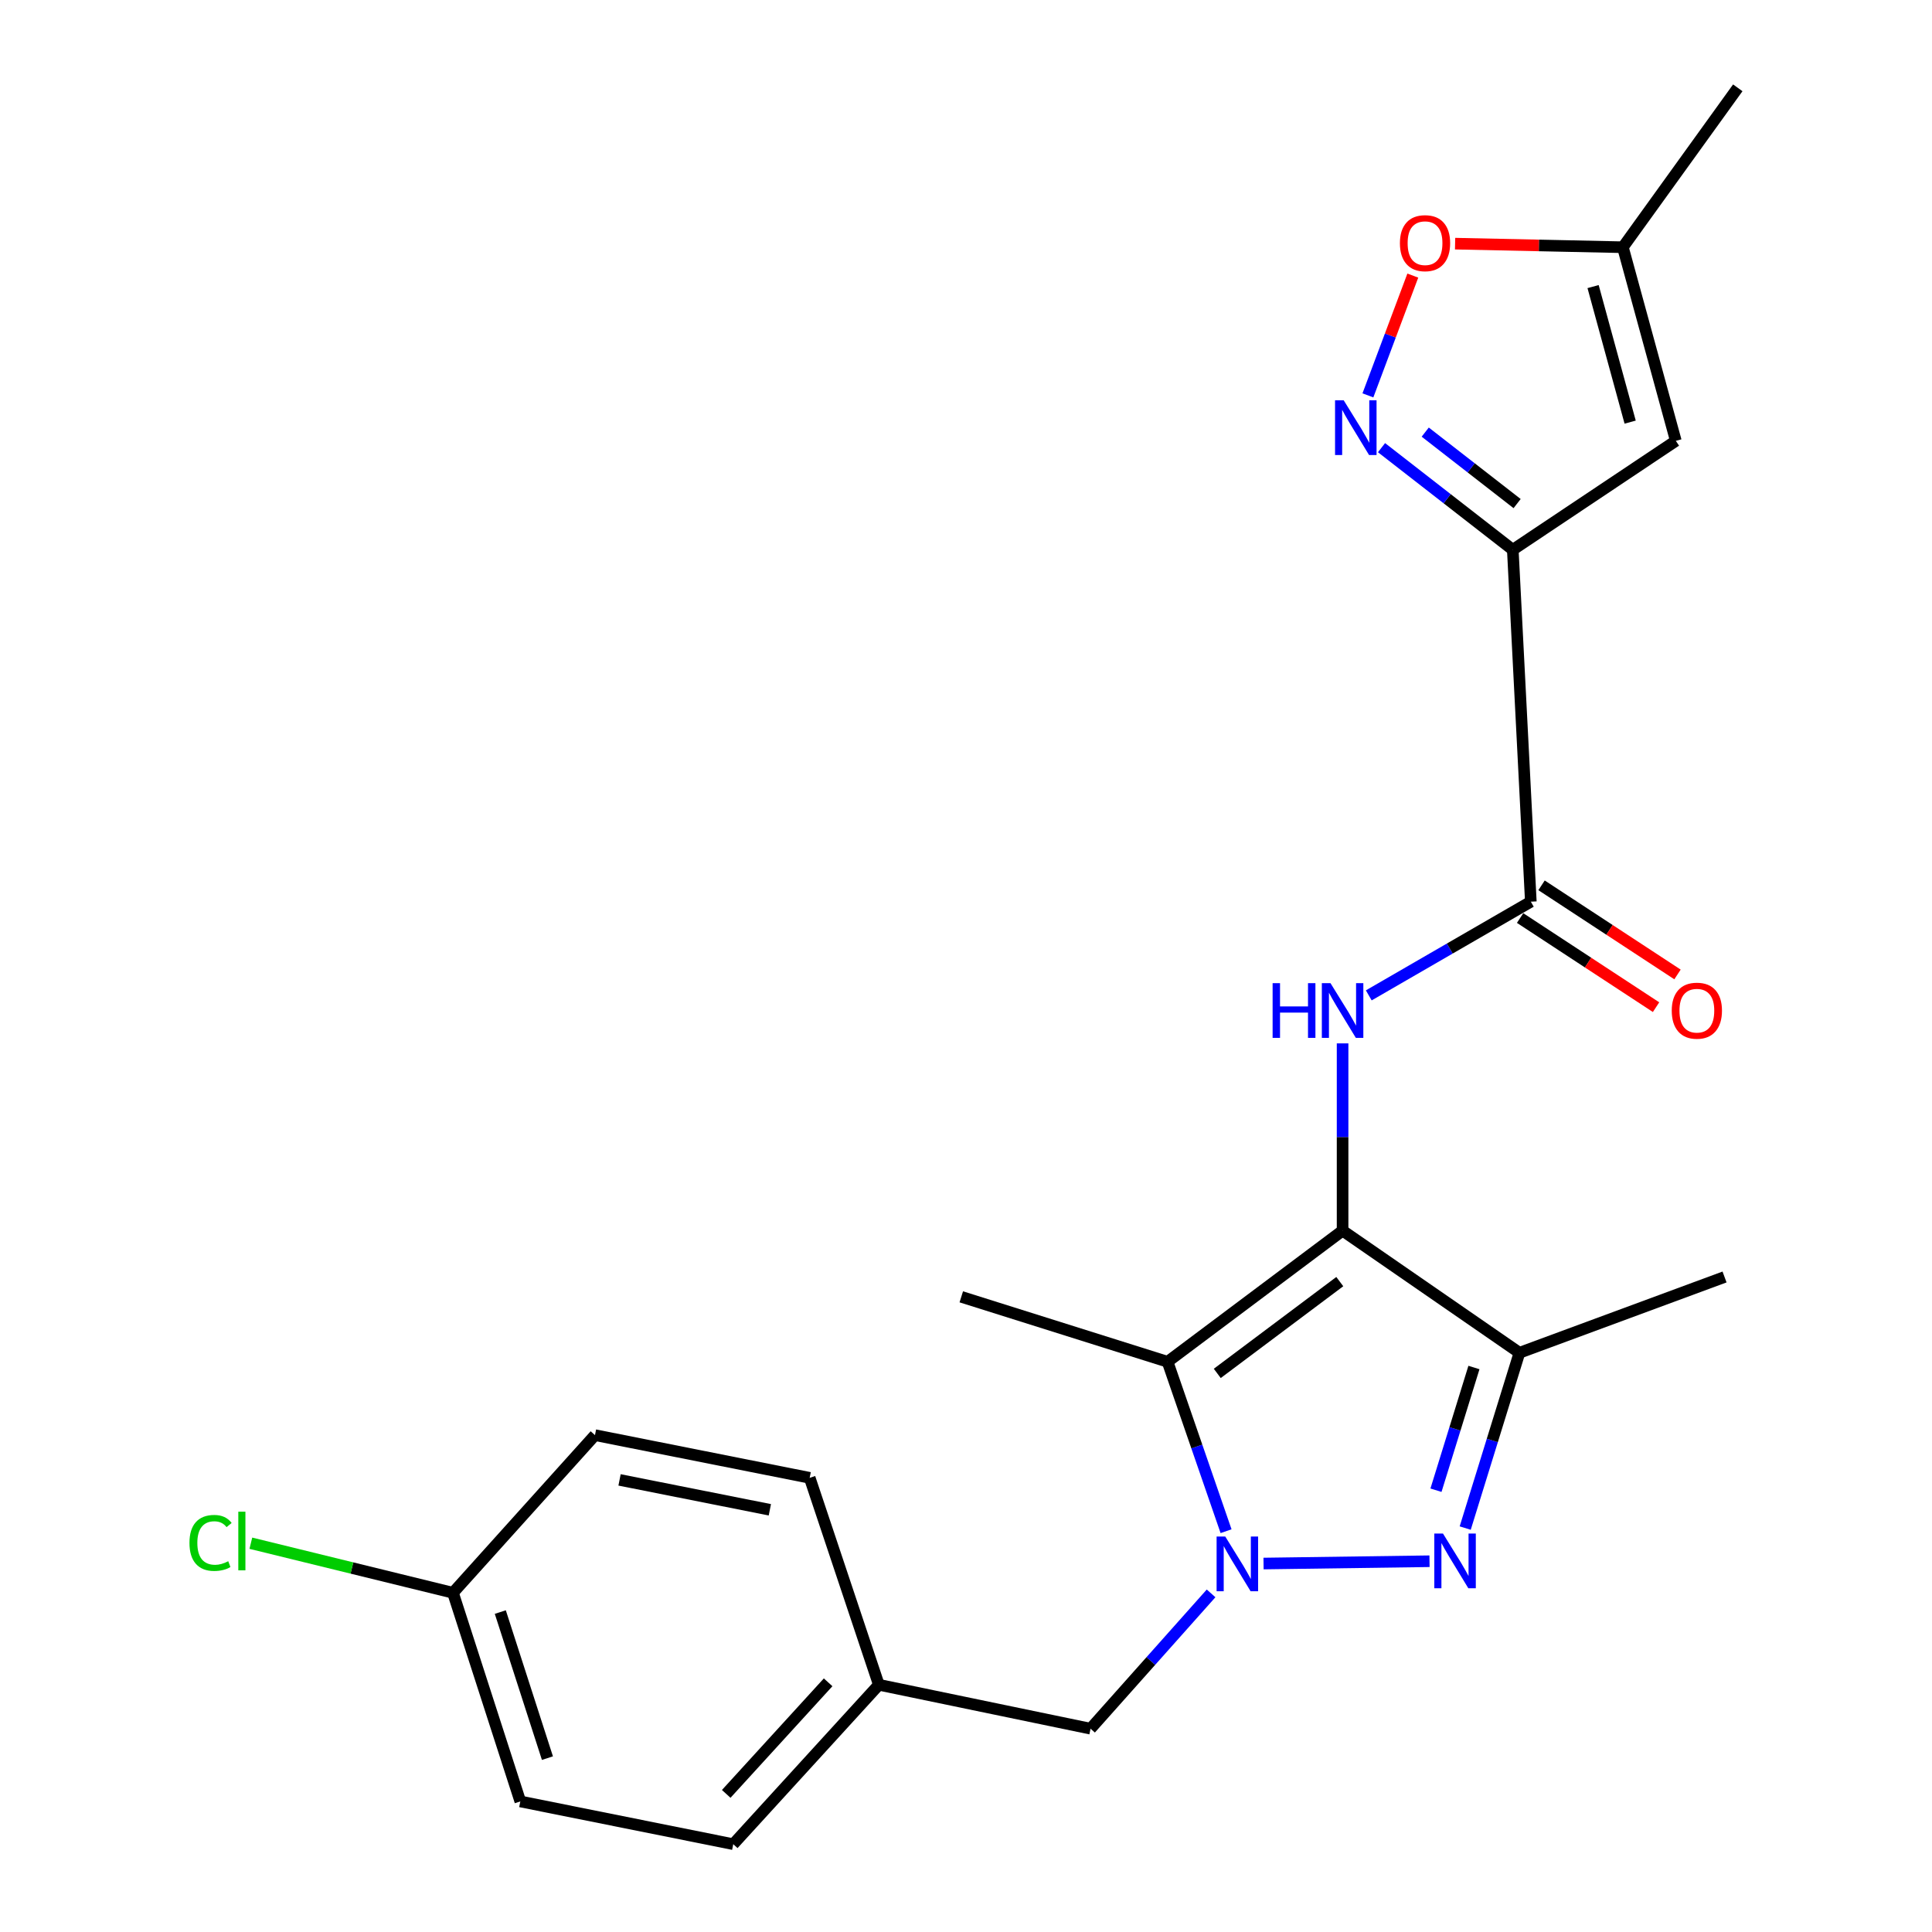 <?xml version='1.0' encoding='iso-8859-1'?>
<svg version='1.1' baseProfile='full'
              xmlns='http://www.w3.org/2000/svg'
                      xmlns:rdkit='http://www.rdkit.org/xml'
                      xmlns:xlink='http://www.w3.org/1999/xlink'
                  xml:space='preserve'
width='1000px' height='1000px' viewBox='0 0 1000 1000'>
<!-- END OF HEADER -->
<rect style='opacity:1.0;fill:#FFFFFF;stroke:none' width='1000' height='1000' x='0' y='0'> </rect>
<path class='bond-2' d='M 694.921,636.977 L 604.327,704.852' style='fill:none;fill-rule:evenodd;stroke:#000000;stroke-width:6px;stroke-linecap:butt;stroke-linejoin:miter;stroke-opacity:1' />
<path class='bond-2' d='M 693.471,663.36 L 630.055,710.872' style='fill:none;fill-rule:evenodd;stroke:#000000;stroke-width:6px;stroke-linecap:butt;stroke-linejoin:miter;stroke-opacity:1' />
<path class='bond-4' d='M 694.921,636.977 L 786.46,700.196' style='fill:none;fill-rule:evenodd;stroke:#000000;stroke-width:6px;stroke-linecap:butt;stroke-linejoin:miter;stroke-opacity:1' />
<path class='bond-5' d='M 694.921,636.977 L 694.921,588.515' style='fill:none;fill-rule:evenodd;stroke:#000000;stroke-width:6px;stroke-linecap:butt;stroke-linejoin:miter;stroke-opacity:1' />
<path class='bond-5' d='M 694.921,588.515 L 694.921,540.053' style='fill:none;fill-rule:evenodd;stroke:#0000FF;stroke-width:6px;stroke-linecap:butt;stroke-linejoin:miter;stroke-opacity:1' />
<path class='bond-0' d='M 634.608,792.544 L 619.467,748.698' style='fill:none;fill-rule:evenodd;stroke:#0000FF;stroke-width:6px;stroke-linecap:butt;stroke-linejoin:miter;stroke-opacity:1' />
<path class='bond-0' d='M 619.467,748.698 L 604.327,704.852' style='fill:none;fill-rule:evenodd;stroke:#000000;stroke-width:6px;stroke-linecap:butt;stroke-linejoin:miter;stroke-opacity:1' />
<path class='bond-11' d='M 626.857,824.733 L 595.662,859.751' style='fill:none;fill-rule:evenodd;stroke:#0000FF;stroke-width:6px;stroke-linecap:butt;stroke-linejoin:miter;stroke-opacity:1' />
<path class='bond-11' d='M 595.662,859.751 L 564.468,894.768' style='fill:none;fill-rule:evenodd;stroke:#000000;stroke-width:6px;stroke-linecap:butt;stroke-linejoin:miter;stroke-opacity:1' />
<path class='bond-23' d='M 654.01,809.283 L 739.917,808.091' style='fill:none;fill-rule:evenodd;stroke:#0000FF;stroke-width:6px;stroke-linecap:butt;stroke-linejoin:miter;stroke-opacity:1' />
<path class='bond-1' d='M 758.389,790.929 L 772.425,745.562' style='fill:none;fill-rule:evenodd;stroke:#0000FF;stroke-width:6px;stroke-linecap:butt;stroke-linejoin:miter;stroke-opacity:1' />
<path class='bond-1' d='M 772.425,745.562 L 786.46,700.196' style='fill:none;fill-rule:evenodd;stroke:#000000;stroke-width:6px;stroke-linecap:butt;stroke-linejoin:miter;stroke-opacity:1' />
<path class='bond-1' d='M 743.259,771.335 L 753.085,739.579' style='fill:none;fill-rule:evenodd;stroke:#0000FF;stroke-width:6px;stroke-linecap:butt;stroke-linejoin:miter;stroke-opacity:1' />
<path class='bond-1' d='M 753.085,739.579 L 762.91,707.822' style='fill:none;fill-rule:evenodd;stroke:#000000;stroke-width:6px;stroke-linecap:butt;stroke-linejoin:miter;stroke-opacity:1' />
<path class='bond-14' d='M 604.327,704.852 L 497.56,671.235' style='fill:none;fill-rule:evenodd;stroke:#000000;stroke-width:6px;stroke-linecap:butt;stroke-linejoin:miter;stroke-opacity:1' />
<path class='bond-3' d='M 783.019,284.565 L 792.354,466.709' style='fill:none;fill-rule:evenodd;stroke:#000000;stroke-width:6px;stroke-linecap:butt;stroke-linejoin:miter;stroke-opacity:1' />
<path class='bond-6' d='M 783.019,284.565 L 749.046,258.139' style='fill:none;fill-rule:evenodd;stroke:#000000;stroke-width:6px;stroke-linecap:butt;stroke-linejoin:miter;stroke-opacity:1' />
<path class='bond-6' d='M 749.046,258.139 L 715.073,231.713' style='fill:none;fill-rule:evenodd;stroke:#0000FF;stroke-width:6px;stroke-linecap:butt;stroke-linejoin:miter;stroke-opacity:1' />
<path class='bond-6' d='M 785.257,260.657 L 761.476,242.159' style='fill:none;fill-rule:evenodd;stroke:#000000;stroke-width:6px;stroke-linecap:butt;stroke-linejoin:miter;stroke-opacity:1' />
<path class='bond-6' d='M 761.476,242.159 L 737.695,223.661' style='fill:none;fill-rule:evenodd;stroke:#0000FF;stroke-width:6px;stroke-linecap:butt;stroke-linejoin:miter;stroke-opacity:1' />
<path class='bond-8' d='M 783.019,284.565 L 867.405,228.184' style='fill:none;fill-rule:evenodd;stroke:#000000;stroke-width:6px;stroke-linecap:butt;stroke-linejoin:miter;stroke-opacity:1' />
<path class='bond-16' d='M 786.46,700.196 L 892.62,660.966' style='fill:none;fill-rule:evenodd;stroke:#000000;stroke-width:6px;stroke-linecap:butt;stroke-linejoin:miter;stroke-opacity:1' />
<path class='bond-7' d='M 708.475,515.208 L 750.414,490.959' style='fill:none;fill-rule:evenodd;stroke:#0000FF;stroke-width:6px;stroke-linecap:butt;stroke-linejoin:miter;stroke-opacity:1' />
<path class='bond-7' d='M 750.414,490.959 L 792.354,466.709' style='fill:none;fill-rule:evenodd;stroke:#000000;stroke-width:6px;stroke-linecap:butt;stroke-linejoin:miter;stroke-opacity:1' />
<path class='bond-9' d='M 708.025,204.645 L 719.647,173.645' style='fill:none;fill-rule:evenodd;stroke:#0000FF;stroke-width:6px;stroke-linecap:butt;stroke-linejoin:miter;stroke-opacity:1' />
<path class='bond-9' d='M 719.647,173.645 L 731.269,142.646' style='fill:none;fill-rule:evenodd;stroke:#FF0000;stroke-width:6px;stroke-linecap:butt;stroke-linejoin:miter;stroke-opacity:1' />
<path class='bond-12' d='M 786.804,475.174 L 821.989,498.239' style='fill:none;fill-rule:evenodd;stroke:#000000;stroke-width:6px;stroke-linecap:butt;stroke-linejoin:miter;stroke-opacity:1' />
<path class='bond-12' d='M 821.989,498.239 L 857.173,521.304' style='fill:none;fill-rule:evenodd;stroke:#FF0000;stroke-width:6px;stroke-linecap:butt;stroke-linejoin:miter;stroke-opacity:1' />
<path class='bond-12' d='M 797.903,458.244 L 833.088,481.309' style='fill:none;fill-rule:evenodd;stroke:#000000;stroke-width:6px;stroke-linecap:butt;stroke-linejoin:miter;stroke-opacity:1' />
<path class='bond-12' d='M 833.088,481.309 L 868.272,504.373' style='fill:none;fill-rule:evenodd;stroke:#FF0000;stroke-width:6px;stroke-linecap:butt;stroke-linejoin:miter;stroke-opacity:1' />
<path class='bond-10' d='M 867.405,228.184 L 839.996,127.962' style='fill:none;fill-rule:evenodd;stroke:#000000;stroke-width:6px;stroke-linecap:butt;stroke-linejoin:miter;stroke-opacity:1' />
<path class='bond-10' d='M 843.766,218.491 L 824.58,148.336' style='fill:none;fill-rule:evenodd;stroke:#000000;stroke-width:6px;stroke-linecap:butt;stroke-linejoin:miter;stroke-opacity:1' />
<path class='bond-24' d='M 753.153,126.112 L 796.574,127.037' style='fill:none;fill-rule:evenodd;stroke:#FF0000;stroke-width:6px;stroke-linecap:butt;stroke-linejoin:miter;stroke-opacity:1' />
<path class='bond-24' d='M 796.574,127.037 L 839.996,127.962' style='fill:none;fill-rule:evenodd;stroke:#000000;stroke-width:6px;stroke-linecap:butt;stroke-linejoin:miter;stroke-opacity:1' />
<path class='bond-22' d='M 839.996,127.962 L 899.47,45.455' style='fill:none;fill-rule:evenodd;stroke:#000000;stroke-width:6px;stroke-linecap:butt;stroke-linejoin:miter;stroke-opacity:1' />
<path class='bond-13' d='M 564.468,894.768 L 454.889,872.038' style='fill:none;fill-rule:evenodd;stroke:#000000;stroke-width:6px;stroke-linecap:butt;stroke-linejoin:miter;stroke-opacity:1' />
<path class='bond-18' d='M 454.889,872.038 L 419.09,764.922' style='fill:none;fill-rule:evenodd;stroke:#000000;stroke-width:6px;stroke-linecap:butt;stroke-linejoin:miter;stroke-opacity:1' />
<path class='bond-19' d='M 454.889,872.038 L 379.535,954.545' style='fill:none;fill-rule:evenodd;stroke:#000000;stroke-width:6px;stroke-linecap:butt;stroke-linejoin:miter;stroke-opacity:1' />
<path class='bond-19' d='M 428.638,870.762 L 375.889,928.517' style='fill:none;fill-rule:evenodd;stroke:#000000;stroke-width:6px;stroke-linecap:butt;stroke-linejoin:miter;stroke-opacity:1' />
<path class='bond-15' d='M 234.46,824.418 L 269.314,932.423' style='fill:none;fill-rule:evenodd;stroke:#000000;stroke-width:6px;stroke-linecap:butt;stroke-linejoin:miter;stroke-opacity:1' />
<path class='bond-15' d='M 258.954,834.402 L 283.352,910.005' style='fill:none;fill-rule:evenodd;stroke:#000000;stroke-width:6px;stroke-linecap:butt;stroke-linejoin:miter;stroke-opacity:1' />
<path class='bond-17' d='M 234.46,824.418 L 182.149,811.593' style='fill:none;fill-rule:evenodd;stroke:#000000;stroke-width:6px;stroke-linecap:butt;stroke-linejoin:miter;stroke-opacity:1' />
<path class='bond-17' d='M 182.149,811.593 L 129.838,798.769' style='fill:none;fill-rule:evenodd;stroke:#00CC00;stroke-width:6px;stroke-linecap:butt;stroke-linejoin:miter;stroke-opacity:1' />
<path class='bond-25' d='M 234.46,824.418 L 307.959,742.822' style='fill:none;fill-rule:evenodd;stroke:#000000;stroke-width:6px;stroke-linecap:butt;stroke-linejoin:miter;stroke-opacity:1' />
<path class='bond-21' d='M 419.09,764.922 L 307.959,742.822' style='fill:none;fill-rule:evenodd;stroke:#000000;stroke-width:6px;stroke-linecap:butt;stroke-linejoin:miter;stroke-opacity:1' />
<path class='bond-21' d='M 398.472,781.463 L 320.68,765.992' style='fill:none;fill-rule:evenodd;stroke:#000000;stroke-width:6px;stroke-linecap:butt;stroke-linejoin:miter;stroke-opacity:1' />
<path class='bond-20' d='M 379.535,954.545 L 269.314,932.423' style='fill:none;fill-rule:evenodd;stroke:#000000;stroke-width:6px;stroke-linecap:butt;stroke-linejoin:miter;stroke-opacity:1' />
<path  class='atom-1' d='M 634.193 795.311
L 643.473 810.311
Q 644.393 811.791, 645.873 814.471
Q 647.353 817.151, 647.433 817.311
L 647.433 795.311
L 651.193 795.311
L 651.193 823.631
L 647.313 823.631
L 637.353 807.231
Q 636.193 805.311, 634.953 803.111
Q 633.753 800.911, 633.393 800.231
L 633.393 823.631
L 629.713 823.631
L 629.713 795.311
L 634.193 795.311
' fill='#0000FF'/>
<path  class='atom-2' d='M 746.876 793.748
L 756.156 808.748
Q 757.076 810.228, 758.556 812.908
Q 760.036 815.588, 760.116 815.748
L 760.116 793.748
L 763.876 793.748
L 763.876 822.068
L 759.996 822.068
L 750.036 805.668
Q 748.876 803.748, 747.636 801.548
Q 746.436 799.348, 746.076 798.668
L 746.076 822.068
L 742.396 822.068
L 742.396 793.748
L 746.876 793.748
' fill='#0000FF'/>
<path  class='atom-6' d='M 658.701 508.885
L 662.541 508.885
L 662.541 520.925
L 677.021 520.925
L 677.021 508.885
L 680.861 508.885
L 680.861 537.205
L 677.021 537.205
L 677.021 524.125
L 662.541 524.125
L 662.541 537.205
L 658.701 537.205
L 658.701 508.885
' fill='#0000FF'/>
<path  class='atom-6' d='M 688.661 508.885
L 697.941 523.885
Q 698.861 525.365, 700.341 528.045
Q 701.821 530.725, 701.901 530.885
L 701.901 508.885
L 705.661 508.885
L 705.661 537.205
L 701.781 537.205
L 691.821 520.805
Q 690.661 518.885, 689.421 516.685
Q 688.221 514.485, 687.861 513.805
L 687.861 537.205
L 684.181 537.205
L 684.181 508.885
L 688.661 508.885
' fill='#0000FF'/>
<path  class='atom-7' d='M 695.5 207.197
L 704.78 222.197
Q 705.7 223.677, 707.18 226.357
Q 708.66 229.037, 708.74 229.197
L 708.74 207.197
L 712.5 207.197
L 712.5 235.517
L 708.62 235.517
L 698.66 219.117
Q 697.5 217.197, 696.26 214.997
Q 695.06 212.797, 694.7 212.117
L 694.7 235.517
L 691.02 235.517
L 691.02 207.197
L 695.5 207.197
' fill='#0000FF'/>
<path  class='atom-10' d='M 724.592 125.86
Q 724.592 119.06, 727.952 115.26
Q 731.312 111.46, 737.592 111.46
Q 743.872 111.46, 747.232 115.26
Q 750.592 119.06, 750.592 125.86
Q 750.592 132.74, 747.192 136.66
Q 743.792 140.54, 737.592 140.54
Q 731.352 140.54, 727.952 136.66
Q 724.592 132.78, 724.592 125.86
M 737.592 137.34
Q 741.912 137.34, 744.232 134.46
Q 746.592 131.54, 746.592 125.86
Q 746.592 120.3, 744.232 117.5
Q 741.912 114.66, 737.592 114.66
Q 733.272 114.66, 730.912 117.46
Q 728.592 120.26, 728.592 125.86
Q 728.592 131.58, 730.912 134.46
Q 733.272 137.34, 737.592 137.34
' fill='#FF0000'/>
<path  class='atom-13' d='M 865.292 523.125
Q 865.292 516.325, 868.652 512.525
Q 872.012 508.725, 878.292 508.725
Q 884.572 508.725, 887.932 512.525
Q 891.292 516.325, 891.292 523.125
Q 891.292 530.005, 887.892 533.925
Q 884.492 537.805, 878.292 537.805
Q 872.052 537.805, 868.652 533.925
Q 865.292 530.045, 865.292 523.125
M 878.292 534.605
Q 882.612 534.605, 884.932 531.725
Q 887.292 528.805, 887.292 523.125
Q 887.292 517.565, 884.932 514.765
Q 882.612 511.925, 878.292 511.925
Q 873.972 511.925, 871.612 514.725
Q 869.292 517.525, 869.292 523.125
Q 869.292 528.845, 871.612 531.725
Q 873.972 534.605, 878.292 534.605
' fill='#FF0000'/>
<path  class='atom-18' d='M 98.065 798.608
Q 98.065 791.568, 101.345 787.888
Q 104.665 784.168, 110.945 784.168
Q 116.785 784.168, 119.905 788.288
L 117.265 790.448
Q 114.985 787.448, 110.945 787.448
Q 106.665 787.448, 104.385 790.328
Q 102.145 793.168, 102.145 798.608
Q 102.145 804.208, 104.465 807.088
Q 106.825 809.968, 111.385 809.968
Q 114.505 809.968, 118.145 808.088
L 119.265 811.088
Q 117.785 812.048, 115.545 812.608
Q 113.305 813.168, 110.825 813.168
Q 104.665 813.168, 101.345 809.408
Q 98.065 805.648, 98.065 798.608
' fill='#00CC00'/>
<path  class='atom-18' d='M 123.345 782.448
L 127.025 782.448
L 127.025 812.808
L 123.345 812.808
L 123.345 782.448
' fill='#00CC00'/>
</svg>
